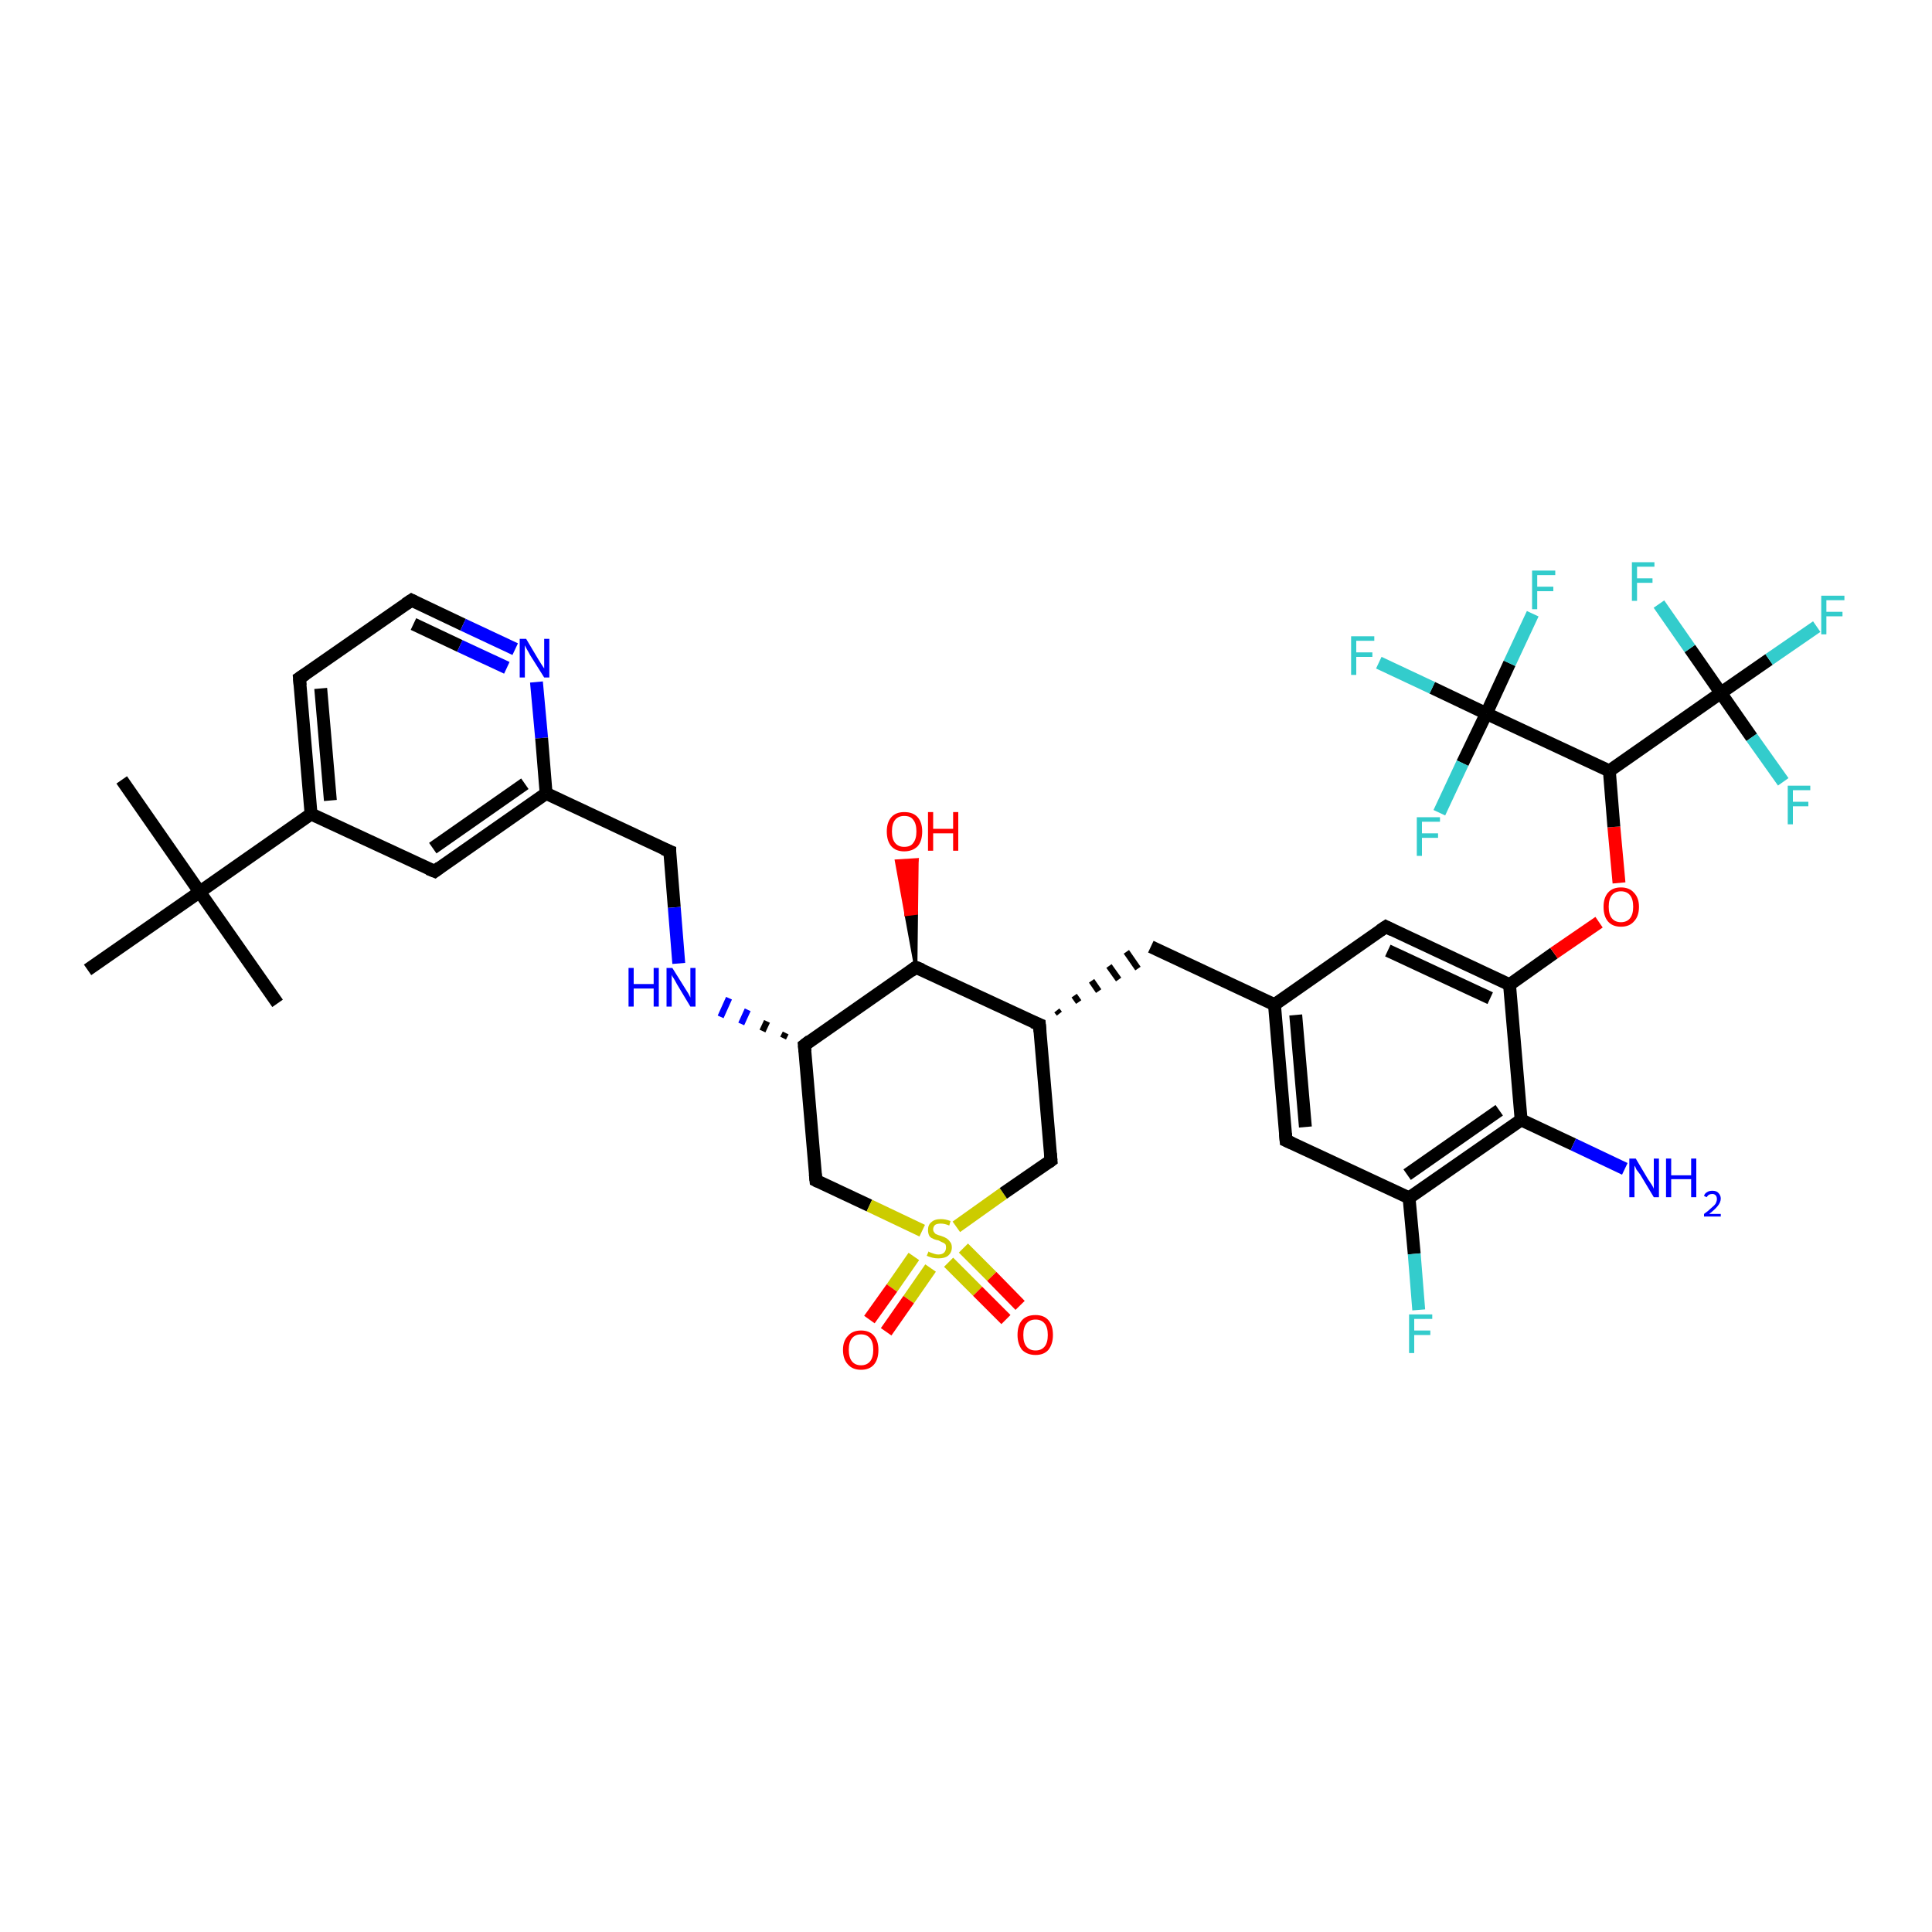 <?xml version='1.0' encoding='iso-8859-1'?>
<svg version='1.1' baseProfile='full'
              xmlns='http://www.w3.org/2000/svg'
                      xmlns:rdkit='http://www.rdkit.org/xml'
                      xmlns:xlink='http://www.w3.org/1999/xlink'
                  xml:space='preserve'
width='300px' height='300px' viewBox='0 0 300 300'>
<!-- END OF HEADER -->
<rect style='opacity:1.0;fill:#FFFFFF;stroke:none' width='300.0' height='300.0' x='0.0' y='0.0'> </rect>
<path class='bond-0 atom-0 atom-1' d='M 18.9,121.1 L 31.0,138.5' style='fill:none;fill-rule:evenodd;stroke:#000000;stroke-width:2.0px;stroke-linecap:butt;stroke-linejoin:miter;stroke-opacity:1' />
<path class='bond-1 atom-1 atom-2' d='M 31.0,138.5 L 43.1,155.8' style='fill:none;fill-rule:evenodd;stroke:#000000;stroke-width:2.0px;stroke-linecap:butt;stroke-linejoin:miter;stroke-opacity:1' />
<path class='bond-2 atom-1 atom-3' d='M 31.0,138.5 L 13.6,150.6' style='fill:none;fill-rule:evenodd;stroke:#000000;stroke-width:2.0px;stroke-linecap:butt;stroke-linejoin:miter;stroke-opacity:1' />
<path class='bond-3 atom-1 atom-4' d='M 31.0,138.5 L 48.3,126.4' style='fill:none;fill-rule:evenodd;stroke:#000000;stroke-width:2.0px;stroke-linecap:butt;stroke-linejoin:miter;stroke-opacity:1' />
<path class='bond-4 atom-4 atom-5' d='M 48.3,126.4 L 46.5,105.3' style='fill:none;fill-rule:evenodd;stroke:#000000;stroke-width:2.0px;stroke-linecap:butt;stroke-linejoin:miter;stroke-opacity:1' />
<path class='bond-4 atom-4 atom-5' d='M 51.3,124.3 L 49.8,106.9' style='fill:none;fill-rule:evenodd;stroke:#000000;stroke-width:2.0px;stroke-linecap:butt;stroke-linejoin:miter;stroke-opacity:1' />
<path class='bond-5 atom-5 atom-6' d='M 46.5,105.3 L 63.9,93.2' style='fill:none;fill-rule:evenodd;stroke:#000000;stroke-width:2.0px;stroke-linecap:butt;stroke-linejoin:miter;stroke-opacity:1' />
<path class='bond-6 atom-6 atom-7' d='M 63.9,93.2 L 71.9,97.0' style='fill:none;fill-rule:evenodd;stroke:#000000;stroke-width:2.0px;stroke-linecap:butt;stroke-linejoin:miter;stroke-opacity:1' />
<path class='bond-6 atom-6 atom-7' d='M 71.9,97.0 L 80.0,100.8' style='fill:none;fill-rule:evenodd;stroke:#0000FF;stroke-width:2.0px;stroke-linecap:butt;stroke-linejoin:miter;stroke-opacity:1' />
<path class='bond-6 atom-6 atom-7' d='M 64.2,96.9 L 71.4,100.3' style='fill:none;fill-rule:evenodd;stroke:#000000;stroke-width:2.0px;stroke-linecap:butt;stroke-linejoin:miter;stroke-opacity:1' />
<path class='bond-6 atom-6 atom-7' d='M 71.4,100.3 L 78.7,103.7' style='fill:none;fill-rule:evenodd;stroke:#0000FF;stroke-width:2.0px;stroke-linecap:butt;stroke-linejoin:miter;stroke-opacity:1' />
<path class='bond-7 atom-7 atom-8' d='M 83.3,105.9 L 84.1,114.6' style='fill:none;fill-rule:evenodd;stroke:#0000FF;stroke-width:2.0px;stroke-linecap:butt;stroke-linejoin:miter;stroke-opacity:1' />
<path class='bond-7 atom-7 atom-8' d='M 84.1,114.6 L 84.8,123.2' style='fill:none;fill-rule:evenodd;stroke:#000000;stroke-width:2.0px;stroke-linecap:butt;stroke-linejoin:miter;stroke-opacity:1' />
<path class='bond-8 atom-8 atom-9' d='M 84.8,123.2 L 104.0,132.2' style='fill:none;fill-rule:evenodd;stroke:#000000;stroke-width:2.0px;stroke-linecap:butt;stroke-linejoin:miter;stroke-opacity:1' />
<path class='bond-9 atom-9 atom-10' d='M 104.0,132.2 L 104.7,140.9' style='fill:none;fill-rule:evenodd;stroke:#000000;stroke-width:2.0px;stroke-linecap:butt;stroke-linejoin:miter;stroke-opacity:1' />
<path class='bond-9 atom-9 atom-10' d='M 104.7,140.9 L 105.4,149.6' style='fill:none;fill-rule:evenodd;stroke:#0000FF;stroke-width:2.0px;stroke-linecap:butt;stroke-linejoin:miter;stroke-opacity:1' />
<path class='bond-10 atom-11 atom-10' d='M 122.0,160.4 L 121.6,161.2' style='fill:none;fill-rule:evenodd;stroke:#000000;stroke-width:1.0px;stroke-linecap:butt;stroke-linejoin:miter;stroke-opacity:1' />
<path class='bond-10 atom-11 atom-10' d='M 119.1,158.6 L 118.4,160.1' style='fill:none;fill-rule:evenodd;stroke:#000000;stroke-width:1.0px;stroke-linecap:butt;stroke-linejoin:miter;stroke-opacity:1' />
<path class='bond-10 atom-11 atom-10' d='M 116.1,156.8 L 115.1,159.0' style='fill:none;fill-rule:evenodd;stroke:#0000FF;stroke-width:1.0px;stroke-linecap:butt;stroke-linejoin:miter;stroke-opacity:1' />
<path class='bond-10 atom-11 atom-10' d='M 113.2,155.0 L 111.9,157.9' style='fill:none;fill-rule:evenodd;stroke:#0000FF;stroke-width:1.0px;stroke-linecap:butt;stroke-linejoin:miter;stroke-opacity:1' />
<path class='bond-11 atom-11 atom-12' d='M 124.9,162.3 L 126.7,183.3' style='fill:none;fill-rule:evenodd;stroke:#000000;stroke-width:2.0px;stroke-linecap:butt;stroke-linejoin:miter;stroke-opacity:1' />
<path class='bond-12 atom-12 atom-13' d='M 126.7,183.3 L 135.0,187.2' style='fill:none;fill-rule:evenodd;stroke:#000000;stroke-width:2.0px;stroke-linecap:butt;stroke-linejoin:miter;stroke-opacity:1' />
<path class='bond-12 atom-12 atom-13' d='M 135.0,187.2 L 143.2,191.1' style='fill:none;fill-rule:evenodd;stroke:#CCCC00;stroke-width:2.0px;stroke-linecap:butt;stroke-linejoin:miter;stroke-opacity:1' />
<path class='bond-13 atom-13 atom-14' d='M 147.3,196.0 L 151.8,200.5' style='fill:none;fill-rule:evenodd;stroke:#CCCC00;stroke-width:2.0px;stroke-linecap:butt;stroke-linejoin:miter;stroke-opacity:1' />
<path class='bond-13 atom-13 atom-14' d='M 151.8,200.5 L 156.2,204.9' style='fill:none;fill-rule:evenodd;stroke:#FF0000;stroke-width:2.0px;stroke-linecap:butt;stroke-linejoin:miter;stroke-opacity:1' />
<path class='bond-13 atom-13 atom-14' d='M 149.6,193.8 L 154.0,198.2' style='fill:none;fill-rule:evenodd;stroke:#CCCC00;stroke-width:2.0px;stroke-linecap:butt;stroke-linejoin:miter;stroke-opacity:1' />
<path class='bond-13 atom-13 atom-14' d='M 154.0,198.2 L 158.4,202.7' style='fill:none;fill-rule:evenodd;stroke:#FF0000;stroke-width:2.0px;stroke-linecap:butt;stroke-linejoin:miter;stroke-opacity:1' />
<path class='bond-14 atom-13 atom-15' d='M 141.9,195.1 L 138.5,200.0' style='fill:none;fill-rule:evenodd;stroke:#CCCC00;stroke-width:2.0px;stroke-linecap:butt;stroke-linejoin:miter;stroke-opacity:1' />
<path class='bond-14 atom-13 atom-15' d='M 138.5,200.0 L 135.0,204.9' style='fill:none;fill-rule:evenodd;stroke:#FF0000;stroke-width:2.0px;stroke-linecap:butt;stroke-linejoin:miter;stroke-opacity:1' />
<path class='bond-14 atom-13 atom-15' d='M 144.5,196.9 L 141.1,201.8' style='fill:none;fill-rule:evenodd;stroke:#CCCC00;stroke-width:2.0px;stroke-linecap:butt;stroke-linejoin:miter;stroke-opacity:1' />
<path class='bond-14 atom-13 atom-15' d='M 141.1,201.8 L 137.6,206.8' style='fill:none;fill-rule:evenodd;stroke:#FF0000;stroke-width:2.0px;stroke-linecap:butt;stroke-linejoin:miter;stroke-opacity:1' />
<path class='bond-15 atom-13 atom-16' d='M 148.5,190.5 L 155.8,185.3' style='fill:none;fill-rule:evenodd;stroke:#CCCC00;stroke-width:2.0px;stroke-linecap:butt;stroke-linejoin:miter;stroke-opacity:1' />
<path class='bond-15 atom-13 atom-16' d='M 155.8,185.3 L 163.2,180.2' style='fill:none;fill-rule:evenodd;stroke:#000000;stroke-width:2.0px;stroke-linecap:butt;stroke-linejoin:miter;stroke-opacity:1' />
<path class='bond-16 atom-16 atom-17' d='M 163.2,180.2 L 161.4,159.1' style='fill:none;fill-rule:evenodd;stroke:#000000;stroke-width:2.0px;stroke-linecap:butt;stroke-linejoin:miter;stroke-opacity:1' />
<path class='bond-17 atom-17 atom-18' d='M 164.5,157.4 L 164.1,156.9' style='fill:none;fill-rule:evenodd;stroke:#000000;stroke-width:1.0px;stroke-linecap:butt;stroke-linejoin:miter;stroke-opacity:1' />
<path class='bond-17 atom-17 atom-18' d='M 167.5,155.6 L 166.8,154.6' style='fill:none;fill-rule:evenodd;stroke:#000000;stroke-width:1.0px;stroke-linecap:butt;stroke-linejoin:miter;stroke-opacity:1' />
<path class='bond-17 atom-17 atom-18' d='M 170.6,153.9 L 169.5,152.3' style='fill:none;fill-rule:evenodd;stroke:#000000;stroke-width:1.0px;stroke-linecap:butt;stroke-linejoin:miter;stroke-opacity:1' />
<path class='bond-17 atom-17 atom-18' d='M 173.7,152.1 L 172.2,150.0' style='fill:none;fill-rule:evenodd;stroke:#000000;stroke-width:1.0px;stroke-linecap:butt;stroke-linejoin:miter;stroke-opacity:1' />
<path class='bond-17 atom-17 atom-18' d='M 176.7,150.4 L 174.9,147.8' style='fill:none;fill-rule:evenodd;stroke:#000000;stroke-width:1.0px;stroke-linecap:butt;stroke-linejoin:miter;stroke-opacity:1' />
<path class='bond-18 atom-18 atom-19' d='M 178.7,147.0 L 197.9,156.0' style='fill:none;fill-rule:evenodd;stroke:#000000;stroke-width:2.0px;stroke-linecap:butt;stroke-linejoin:miter;stroke-opacity:1' />
<path class='bond-19 atom-19 atom-20' d='M 197.9,156.0 L 199.7,177.1' style='fill:none;fill-rule:evenodd;stroke:#000000;stroke-width:2.0px;stroke-linecap:butt;stroke-linejoin:miter;stroke-opacity:1' />
<path class='bond-19 atom-19 atom-20' d='M 201.2,157.6 L 202.7,175.0' style='fill:none;fill-rule:evenodd;stroke:#000000;stroke-width:2.0px;stroke-linecap:butt;stroke-linejoin:miter;stroke-opacity:1' />
<path class='bond-20 atom-20 atom-21' d='M 199.7,177.1 L 218.8,186.0' style='fill:none;fill-rule:evenodd;stroke:#000000;stroke-width:2.0px;stroke-linecap:butt;stroke-linejoin:miter;stroke-opacity:1' />
<path class='bond-21 atom-21 atom-22' d='M 218.8,186.0 L 219.6,194.7' style='fill:none;fill-rule:evenodd;stroke:#000000;stroke-width:2.0px;stroke-linecap:butt;stroke-linejoin:miter;stroke-opacity:1' />
<path class='bond-21 atom-21 atom-22' d='M 219.6,194.7 L 220.3,203.4' style='fill:none;fill-rule:evenodd;stroke:#33CCCC;stroke-width:2.0px;stroke-linecap:butt;stroke-linejoin:miter;stroke-opacity:1' />
<path class='bond-22 atom-21 atom-23' d='M 218.8,186.0 L 236.2,173.9' style='fill:none;fill-rule:evenodd;stroke:#000000;stroke-width:2.0px;stroke-linecap:butt;stroke-linejoin:miter;stroke-opacity:1' />
<path class='bond-22 atom-21 atom-23' d='M 218.5,182.4 L 232.8,172.4' style='fill:none;fill-rule:evenodd;stroke:#000000;stroke-width:2.0px;stroke-linecap:butt;stroke-linejoin:miter;stroke-opacity:1' />
<path class='bond-23 atom-23 atom-24' d='M 236.2,173.9 L 244.3,177.7' style='fill:none;fill-rule:evenodd;stroke:#000000;stroke-width:2.0px;stroke-linecap:butt;stroke-linejoin:miter;stroke-opacity:1' />
<path class='bond-23 atom-23 atom-24' d='M 244.3,177.7 L 252.3,181.5' style='fill:none;fill-rule:evenodd;stroke:#0000FF;stroke-width:2.0px;stroke-linecap:butt;stroke-linejoin:miter;stroke-opacity:1' />
<path class='bond-24 atom-23 atom-25' d='M 236.2,173.9 L 234.4,152.9' style='fill:none;fill-rule:evenodd;stroke:#000000;stroke-width:2.0px;stroke-linecap:butt;stroke-linejoin:miter;stroke-opacity:1' />
<path class='bond-25 atom-25 atom-26' d='M 234.4,152.9 L 241.3,148.0' style='fill:none;fill-rule:evenodd;stroke:#000000;stroke-width:2.0px;stroke-linecap:butt;stroke-linejoin:miter;stroke-opacity:1' />
<path class='bond-25 atom-25 atom-26' d='M 241.3,148.0 L 248.3,143.2' style='fill:none;fill-rule:evenodd;stroke:#FF0000;stroke-width:2.0px;stroke-linecap:butt;stroke-linejoin:miter;stroke-opacity:1' />
<path class='bond-26 atom-26 atom-27' d='M 251.4,137.1 L 250.6,128.4' style='fill:none;fill-rule:evenodd;stroke:#FF0000;stroke-width:2.0px;stroke-linecap:butt;stroke-linejoin:miter;stroke-opacity:1' />
<path class='bond-26 atom-26 atom-27' d='M 250.6,128.4 L 249.9,119.7' style='fill:none;fill-rule:evenodd;stroke:#000000;stroke-width:2.0px;stroke-linecap:butt;stroke-linejoin:miter;stroke-opacity:1' />
<path class='bond-27 atom-27 atom-28' d='M 249.9,119.7 L 267.2,107.6' style='fill:none;fill-rule:evenodd;stroke:#000000;stroke-width:2.0px;stroke-linecap:butt;stroke-linejoin:miter;stroke-opacity:1' />
<path class='bond-28 atom-28 atom-29' d='M 267.2,107.6 L 274.7,102.4' style='fill:none;fill-rule:evenodd;stroke:#000000;stroke-width:2.0px;stroke-linecap:butt;stroke-linejoin:miter;stroke-opacity:1' />
<path class='bond-28 atom-28 atom-29' d='M 274.7,102.4 L 282.1,97.3' style='fill:none;fill-rule:evenodd;stroke:#33CCCC;stroke-width:2.0px;stroke-linecap:butt;stroke-linejoin:miter;stroke-opacity:1' />
<path class='bond-29 atom-28 atom-30' d='M 267.2,107.6 L 262.4,100.7' style='fill:none;fill-rule:evenodd;stroke:#000000;stroke-width:2.0px;stroke-linecap:butt;stroke-linejoin:miter;stroke-opacity:1' />
<path class='bond-29 atom-28 atom-30' d='M 262.4,100.7 L 257.6,93.8' style='fill:none;fill-rule:evenodd;stroke:#33CCCC;stroke-width:2.0px;stroke-linecap:butt;stroke-linejoin:miter;stroke-opacity:1' />
<path class='bond-30 atom-28 atom-31' d='M 267.2,107.6 L 272.0,114.5' style='fill:none;fill-rule:evenodd;stroke:#000000;stroke-width:2.0px;stroke-linecap:butt;stroke-linejoin:miter;stroke-opacity:1' />
<path class='bond-30 atom-28 atom-31' d='M 272.0,114.5 L 276.9,121.4' style='fill:none;fill-rule:evenodd;stroke:#33CCCC;stroke-width:2.0px;stroke-linecap:butt;stroke-linejoin:miter;stroke-opacity:1' />
<path class='bond-31 atom-27 atom-32' d='M 249.9,119.7 L 230.8,110.8' style='fill:none;fill-rule:evenodd;stroke:#000000;stroke-width:2.0px;stroke-linecap:butt;stroke-linejoin:miter;stroke-opacity:1' />
<path class='bond-32 atom-32 atom-33' d='M 230.8,110.8 L 222.4,106.8' style='fill:none;fill-rule:evenodd;stroke:#000000;stroke-width:2.0px;stroke-linecap:butt;stroke-linejoin:miter;stroke-opacity:1' />
<path class='bond-32 atom-32 atom-33' d='M 222.4,106.8 L 214.1,102.9' style='fill:none;fill-rule:evenodd;stroke:#33CCCC;stroke-width:2.0px;stroke-linecap:butt;stroke-linejoin:miter;stroke-opacity:1' />
<path class='bond-33 atom-32 atom-34' d='M 230.8,110.8 L 234.4,103.0' style='fill:none;fill-rule:evenodd;stroke:#000000;stroke-width:2.0px;stroke-linecap:butt;stroke-linejoin:miter;stroke-opacity:1' />
<path class='bond-33 atom-32 atom-34' d='M 234.4,103.0 L 238.0,95.3' style='fill:none;fill-rule:evenodd;stroke:#33CCCC;stroke-width:2.0px;stroke-linecap:butt;stroke-linejoin:miter;stroke-opacity:1' />
<path class='bond-34 atom-32 atom-35' d='M 230.8,110.8 L 227.1,118.5' style='fill:none;fill-rule:evenodd;stroke:#000000;stroke-width:2.0px;stroke-linecap:butt;stroke-linejoin:miter;stroke-opacity:1' />
<path class='bond-34 atom-32 atom-35' d='M 227.1,118.5 L 223.5,126.2' style='fill:none;fill-rule:evenodd;stroke:#33CCCC;stroke-width:2.0px;stroke-linecap:butt;stroke-linejoin:miter;stroke-opacity:1' />
<path class='bond-35 atom-25 atom-36' d='M 234.4,152.9 L 215.2,143.9' style='fill:none;fill-rule:evenodd;stroke:#000000;stroke-width:2.0px;stroke-linecap:butt;stroke-linejoin:miter;stroke-opacity:1' />
<path class='bond-35 atom-25 atom-36' d='M 231.4,155.0 L 215.5,147.6' style='fill:none;fill-rule:evenodd;stroke:#000000;stroke-width:2.0px;stroke-linecap:butt;stroke-linejoin:miter;stroke-opacity:1' />
<path class='bond-36 atom-17 atom-37' d='M 161.4,159.1 L 142.2,150.2' style='fill:none;fill-rule:evenodd;stroke:#000000;stroke-width:2.0px;stroke-linecap:butt;stroke-linejoin:miter;stroke-opacity:1' />
<path class='bond-37 atom-37 atom-38' d='M 142.2,150.2 L 140.7,142.0 L 142.3,141.8 Z' style='fill:#000000;fill-rule:evenodd;fill-opacity:1;stroke:#000000;stroke-width:0.5px;stroke-linecap:butt;stroke-linejoin:miter;stroke-opacity:1;' />
<path class='bond-37 atom-37 atom-38' d='M 140.7,142.0 L 142.4,133.5 L 139.2,133.7 Z' style='fill:#FF0000;fill-rule:evenodd;fill-opacity:1;stroke:#FF0000;stroke-width:0.5px;stroke-linecap:butt;stroke-linejoin:miter;stroke-opacity:1;' />
<path class='bond-37 atom-37 atom-38' d='M 140.7,142.0 L 142.3,141.8 L 142.4,133.5 Z' style='fill:#FF0000;fill-rule:evenodd;fill-opacity:1;stroke:#FF0000;stroke-width:0.5px;stroke-linecap:butt;stroke-linejoin:miter;stroke-opacity:1;' />
<path class='bond-38 atom-8 atom-39' d='M 84.8,123.2 L 67.5,135.3' style='fill:none;fill-rule:evenodd;stroke:#000000;stroke-width:2.0px;stroke-linecap:butt;stroke-linejoin:miter;stroke-opacity:1' />
<path class='bond-38 atom-8 atom-39' d='M 81.5,121.7 L 67.2,131.7' style='fill:none;fill-rule:evenodd;stroke:#000000;stroke-width:2.0px;stroke-linecap:butt;stroke-linejoin:miter;stroke-opacity:1' />
<path class='bond-39 atom-39 atom-4' d='M 67.5,135.3 L 48.3,126.4' style='fill:none;fill-rule:evenodd;stroke:#000000;stroke-width:2.0px;stroke-linecap:butt;stroke-linejoin:miter;stroke-opacity:1' />
<path class='bond-40 atom-37 atom-11' d='M 142.2,150.2 L 124.9,162.3' style='fill:none;fill-rule:evenodd;stroke:#000000;stroke-width:2.0px;stroke-linecap:butt;stroke-linejoin:miter;stroke-opacity:1' />
<path class='bond-41 atom-36 atom-19' d='M 215.2,143.9 L 197.9,156.0' style='fill:none;fill-rule:evenodd;stroke:#000000;stroke-width:2.0px;stroke-linecap:butt;stroke-linejoin:miter;stroke-opacity:1' />
<path d='M 46.6,106.4 L 46.5,105.3 L 47.4,104.7' style='fill:none;stroke:#000000;stroke-width:2.0px;stroke-linecap:butt;stroke-linejoin:miter;stroke-opacity:1;' />
<path d='M 63.0,93.8 L 63.9,93.2 L 64.3,93.4' style='fill:none;stroke:#000000;stroke-width:2.0px;stroke-linecap:butt;stroke-linejoin:miter;stroke-opacity:1;' />
<path d='M 103.0,131.8 L 104.0,132.2 L 104.0,132.7' style='fill:none;stroke:#000000;stroke-width:2.0px;stroke-linecap:butt;stroke-linejoin:miter;stroke-opacity:1;' />
<path d='M 125.0,163.3 L 124.9,162.3 L 125.8,161.6' style='fill:none;stroke:#000000;stroke-width:2.0px;stroke-linecap:butt;stroke-linejoin:miter;stroke-opacity:1;' />
<path d='M 126.6,182.3 L 126.7,183.3 L 127.1,183.5' style='fill:none;stroke:#000000;stroke-width:2.0px;stroke-linecap:butt;stroke-linejoin:miter;stroke-opacity:1;' />
<path d='M 162.8,180.5 L 163.2,180.2 L 163.1,179.1' style='fill:none;stroke:#000000;stroke-width:2.0px;stroke-linecap:butt;stroke-linejoin:miter;stroke-opacity:1;' />
<path d='M 161.5,160.2 L 161.4,159.1 L 160.4,158.7' style='fill:none;stroke:#000000;stroke-width:2.0px;stroke-linecap:butt;stroke-linejoin:miter;stroke-opacity:1;' />
<path d='M 199.6,176.0 L 199.7,177.1 L 200.6,177.5' style='fill:none;stroke:#000000;stroke-width:2.0px;stroke-linecap:butt;stroke-linejoin:miter;stroke-opacity:1;' />
<path d='M 216.2,144.4 L 215.2,143.9 L 214.3,144.5' style='fill:none;stroke:#000000;stroke-width:2.0px;stroke-linecap:butt;stroke-linejoin:miter;stroke-opacity:1;' />
<path d='M 143.2,150.6 L 142.2,150.2 L 141.4,150.8' style='fill:none;stroke:#000000;stroke-width:2.0px;stroke-linecap:butt;stroke-linejoin:miter;stroke-opacity:1;' />
<path d='M 68.3,134.7 L 67.5,135.3 L 66.5,134.9' style='fill:none;stroke:#000000;stroke-width:2.0px;stroke-linecap:butt;stroke-linejoin:miter;stroke-opacity:1;' />
<path class='atom-7' d='M 81.7 99.2
L 83.6 102.4
Q 83.8 102.7, 84.1 103.2
Q 84.5 103.8, 84.5 103.8
L 84.5 99.2
L 85.3 99.2
L 85.3 105.2
L 84.5 105.2
L 82.3 101.7
Q 82.1 101.3, 81.8 100.8
Q 81.6 100.4, 81.5 100.2
L 81.5 105.2
L 80.7 105.2
L 80.7 99.2
L 81.7 99.2
' fill='#0000FF'/>
<path class='atom-10' d='M 97.6 150.3
L 98.4 150.3
L 98.4 152.8
L 101.5 152.8
L 101.5 150.3
L 102.3 150.3
L 102.3 156.3
L 101.5 156.3
L 101.5 153.5
L 98.4 153.5
L 98.4 156.3
L 97.6 156.3
L 97.6 150.3
' fill='#0000FF'/>
<path class='atom-10' d='M 104.4 150.3
L 106.4 153.5
Q 106.6 153.8, 106.9 154.3
Q 107.2 154.9, 107.2 154.9
L 107.2 150.3
L 108.0 150.3
L 108.0 156.3
L 107.2 156.3
L 105.1 152.8
Q 104.9 152.4, 104.6 151.9
Q 104.3 151.5, 104.3 151.3
L 104.3 156.3
L 103.5 156.3
L 103.5 150.3
L 104.4 150.3
' fill='#0000FF'/>
<path class='atom-13' d='M 144.2 194.3
Q 144.2 194.4, 144.5 194.5
Q 144.8 194.6, 145.1 194.7
Q 145.4 194.8, 145.7 194.8
Q 146.3 194.8, 146.6 194.5
Q 146.9 194.2, 146.9 193.7
Q 146.9 193.4, 146.8 193.2
Q 146.6 193.0, 146.3 192.9
Q 146.1 192.8, 145.7 192.6
Q 145.1 192.5, 144.8 192.3
Q 144.5 192.2, 144.3 191.9
Q 144.1 191.5, 144.1 191.0
Q 144.1 190.2, 144.6 189.8
Q 145.1 189.3, 146.1 189.3
Q 146.8 189.3, 147.6 189.6
L 147.4 190.3
Q 146.7 190.0, 146.1 190.0
Q 145.5 190.0, 145.2 190.2
Q 144.9 190.5, 144.9 190.9
Q 144.9 191.2, 145.1 191.4
Q 145.2 191.6, 145.5 191.7
Q 145.7 191.8, 146.1 191.9
Q 146.7 192.1, 147.0 192.3
Q 147.3 192.5, 147.5 192.8
Q 147.8 193.1, 147.8 193.7
Q 147.8 194.5, 147.2 195.0
Q 146.7 195.4, 145.7 195.4
Q 145.2 195.4, 144.8 195.3
Q 144.4 195.2, 143.9 195.0
L 144.2 194.3
' fill='#CCCC00'/>
<path class='atom-14' d='M 158.0 207.3
Q 158.0 205.8, 158.7 205.0
Q 159.4 204.2, 160.8 204.2
Q 162.1 204.2, 162.8 205.0
Q 163.5 205.8, 163.5 207.3
Q 163.5 208.7, 162.8 209.6
Q 162.1 210.4, 160.8 210.4
Q 159.5 210.4, 158.7 209.6
Q 158.0 208.7, 158.0 207.3
M 160.8 209.7
Q 161.7 209.7, 162.2 209.1
Q 162.7 208.5, 162.7 207.3
Q 162.7 206.1, 162.2 205.5
Q 161.7 204.9, 160.8 204.9
Q 159.9 204.9, 159.4 205.5
Q 158.9 206.1, 158.9 207.3
Q 158.9 208.5, 159.4 209.1
Q 159.9 209.7, 160.8 209.7
' fill='#FF0000'/>
<path class='atom-15' d='M 130.9 209.6
Q 130.9 208.2, 131.7 207.4
Q 132.4 206.6, 133.7 206.6
Q 135.0 206.6, 135.7 207.4
Q 136.4 208.2, 136.4 209.6
Q 136.4 211.1, 135.7 211.9
Q 135.0 212.7, 133.7 212.7
Q 132.4 212.7, 131.7 211.9
Q 130.9 211.1, 130.9 209.6
M 133.7 212.0
Q 134.6 212.0, 135.1 211.4
Q 135.6 210.8, 135.6 209.6
Q 135.6 208.4, 135.1 207.8
Q 134.6 207.2, 133.7 207.2
Q 132.8 207.2, 132.3 207.8
Q 131.8 208.4, 131.8 209.6
Q 131.8 210.8, 132.3 211.4
Q 132.8 212.0, 133.7 212.0
' fill='#FF0000'/>
<path class='atom-22' d='M 218.8 204.1
L 222.4 204.1
L 222.4 204.8
L 219.6 204.8
L 219.6 206.6
L 222.1 206.6
L 222.1 207.3
L 219.6 207.3
L 219.6 210.1
L 218.8 210.1
L 218.8 204.1
' fill='#33CCCC'/>
<path class='atom-24' d='M 254.0 179.9
L 255.9 183.1
Q 256.1 183.4, 256.5 184.0
Q 256.8 184.5, 256.8 184.6
L 256.8 179.9
L 257.6 179.9
L 257.6 185.9
L 256.8 185.9
L 254.7 182.4
Q 254.4 182.0, 254.1 181.6
Q 253.9 181.1, 253.8 181.0
L 253.8 185.9
L 253.0 185.9
L 253.0 179.9
L 254.0 179.9
' fill='#0000FF'/>
<path class='atom-24' d='M 258.7 179.9
L 259.5 179.9
L 259.5 182.5
L 262.6 182.5
L 262.6 179.9
L 263.4 179.9
L 263.4 185.9
L 262.6 185.9
L 262.6 183.1
L 259.5 183.1
L 259.5 185.9
L 258.7 185.9
L 258.7 179.9
' fill='#0000FF'/>
<path class='atom-24' d='M 264.6 185.7
Q 264.7 185.3, 265.1 185.1
Q 265.4 184.9, 265.9 184.9
Q 266.5 184.9, 266.8 185.2
Q 267.2 185.6, 267.2 186.1
Q 267.2 186.7, 266.7 187.3
Q 266.3 187.8, 265.4 188.5
L 267.2 188.5
L 267.2 188.9
L 264.6 188.9
L 264.6 188.5
Q 265.3 188.0, 265.7 187.6
Q 266.2 187.2, 266.4 186.9
Q 266.6 186.5, 266.6 186.2
Q 266.6 185.8, 266.4 185.6
Q 266.2 185.4, 265.9 185.4
Q 265.6 185.4, 265.4 185.5
Q 265.2 185.6, 265.0 185.9
L 264.6 185.7
' fill='#0000FF'/>
<path class='atom-26' d='M 249.0 140.8
Q 249.0 139.4, 249.7 138.6
Q 250.4 137.8, 251.7 137.8
Q 253.0 137.8, 253.7 138.6
Q 254.5 139.4, 254.5 140.8
Q 254.5 142.3, 253.7 143.1
Q 253.0 143.9, 251.7 143.9
Q 250.4 143.9, 249.7 143.1
Q 249.0 142.3, 249.0 140.8
M 251.7 143.2
Q 252.6 143.2, 253.1 142.6
Q 253.6 142.0, 253.6 140.8
Q 253.6 139.6, 253.1 139.0
Q 252.6 138.4, 251.7 138.4
Q 250.8 138.4, 250.3 139.0
Q 249.8 139.6, 249.8 140.8
Q 249.8 142.0, 250.3 142.6
Q 250.8 143.2, 251.7 143.2
' fill='#FF0000'/>
<path class='atom-29' d='M 282.8 92.5
L 286.4 92.5
L 286.4 93.2
L 283.6 93.2
L 283.6 95.0
L 286.1 95.0
L 286.1 95.7
L 283.6 95.7
L 283.6 98.5
L 282.8 98.5
L 282.8 92.5
' fill='#33CCCC'/>
<path class='atom-30' d='M 253.4 87.3
L 256.9 87.3
L 256.9 88.0
L 254.2 88.0
L 254.2 89.8
L 256.6 89.8
L 256.6 90.5
L 254.2 90.5
L 254.2 93.3
L 253.4 93.3
L 253.4 87.3
' fill='#33CCCC'/>
<path class='atom-31' d='M 277.6 122.0
L 281.1 122.0
L 281.1 122.7
L 278.4 122.7
L 278.4 124.5
L 280.8 124.5
L 280.8 125.2
L 278.4 125.2
L 278.4 128.0
L 277.6 128.0
L 277.6 122.0
' fill='#33CCCC'/>
<path class='atom-33' d='M 209.8 98.8
L 213.4 98.8
L 213.4 99.5
L 210.6 99.5
L 210.6 101.3
L 213.1 101.3
L 213.1 102.0
L 210.6 102.0
L 210.6 104.8
L 209.8 104.8
L 209.8 98.8
' fill='#33CCCC'/>
<path class='atom-34' d='M 237.9 88.6
L 241.5 88.6
L 241.5 89.3
L 238.7 89.3
L 238.7 91.1
L 241.2 91.1
L 241.2 91.8
L 238.7 91.8
L 238.7 94.6
L 237.9 94.6
L 237.9 88.6
' fill='#33CCCC'/>
<path class='atom-35' d='M 220.0 126.9
L 223.6 126.9
L 223.6 127.6
L 220.8 127.6
L 220.8 129.4
L 223.3 129.4
L 223.3 130.1
L 220.8 130.1
L 220.8 132.9
L 220.0 132.9
L 220.0 126.9
' fill='#33CCCC'/>
<path class='atom-38' d='M 137.7 129.1
Q 137.7 127.7, 138.4 126.9
Q 139.1 126.1, 140.4 126.1
Q 141.8 126.1, 142.5 126.9
Q 143.2 127.7, 143.2 129.1
Q 143.2 130.6, 142.5 131.4
Q 141.7 132.2, 140.4 132.2
Q 139.1 132.2, 138.4 131.4
Q 137.7 130.6, 137.7 129.1
M 140.4 131.5
Q 141.4 131.5, 141.8 130.9
Q 142.3 130.3, 142.3 129.1
Q 142.3 127.9, 141.8 127.3
Q 141.4 126.7, 140.4 126.7
Q 139.5 126.7, 139.0 127.3
Q 138.5 127.9, 138.5 129.1
Q 138.5 130.3, 139.0 130.9
Q 139.5 131.5, 140.4 131.5
' fill='#FF0000'/>
<path class='atom-38' d='M 144.1 126.1
L 144.9 126.1
L 144.9 128.7
L 148.0 128.7
L 148.0 126.1
L 148.8 126.1
L 148.8 132.1
L 148.0 132.1
L 148.0 129.4
L 144.9 129.4
L 144.9 132.1
L 144.1 132.1
L 144.1 126.1
' fill='#FF0000'/>
</svg>
